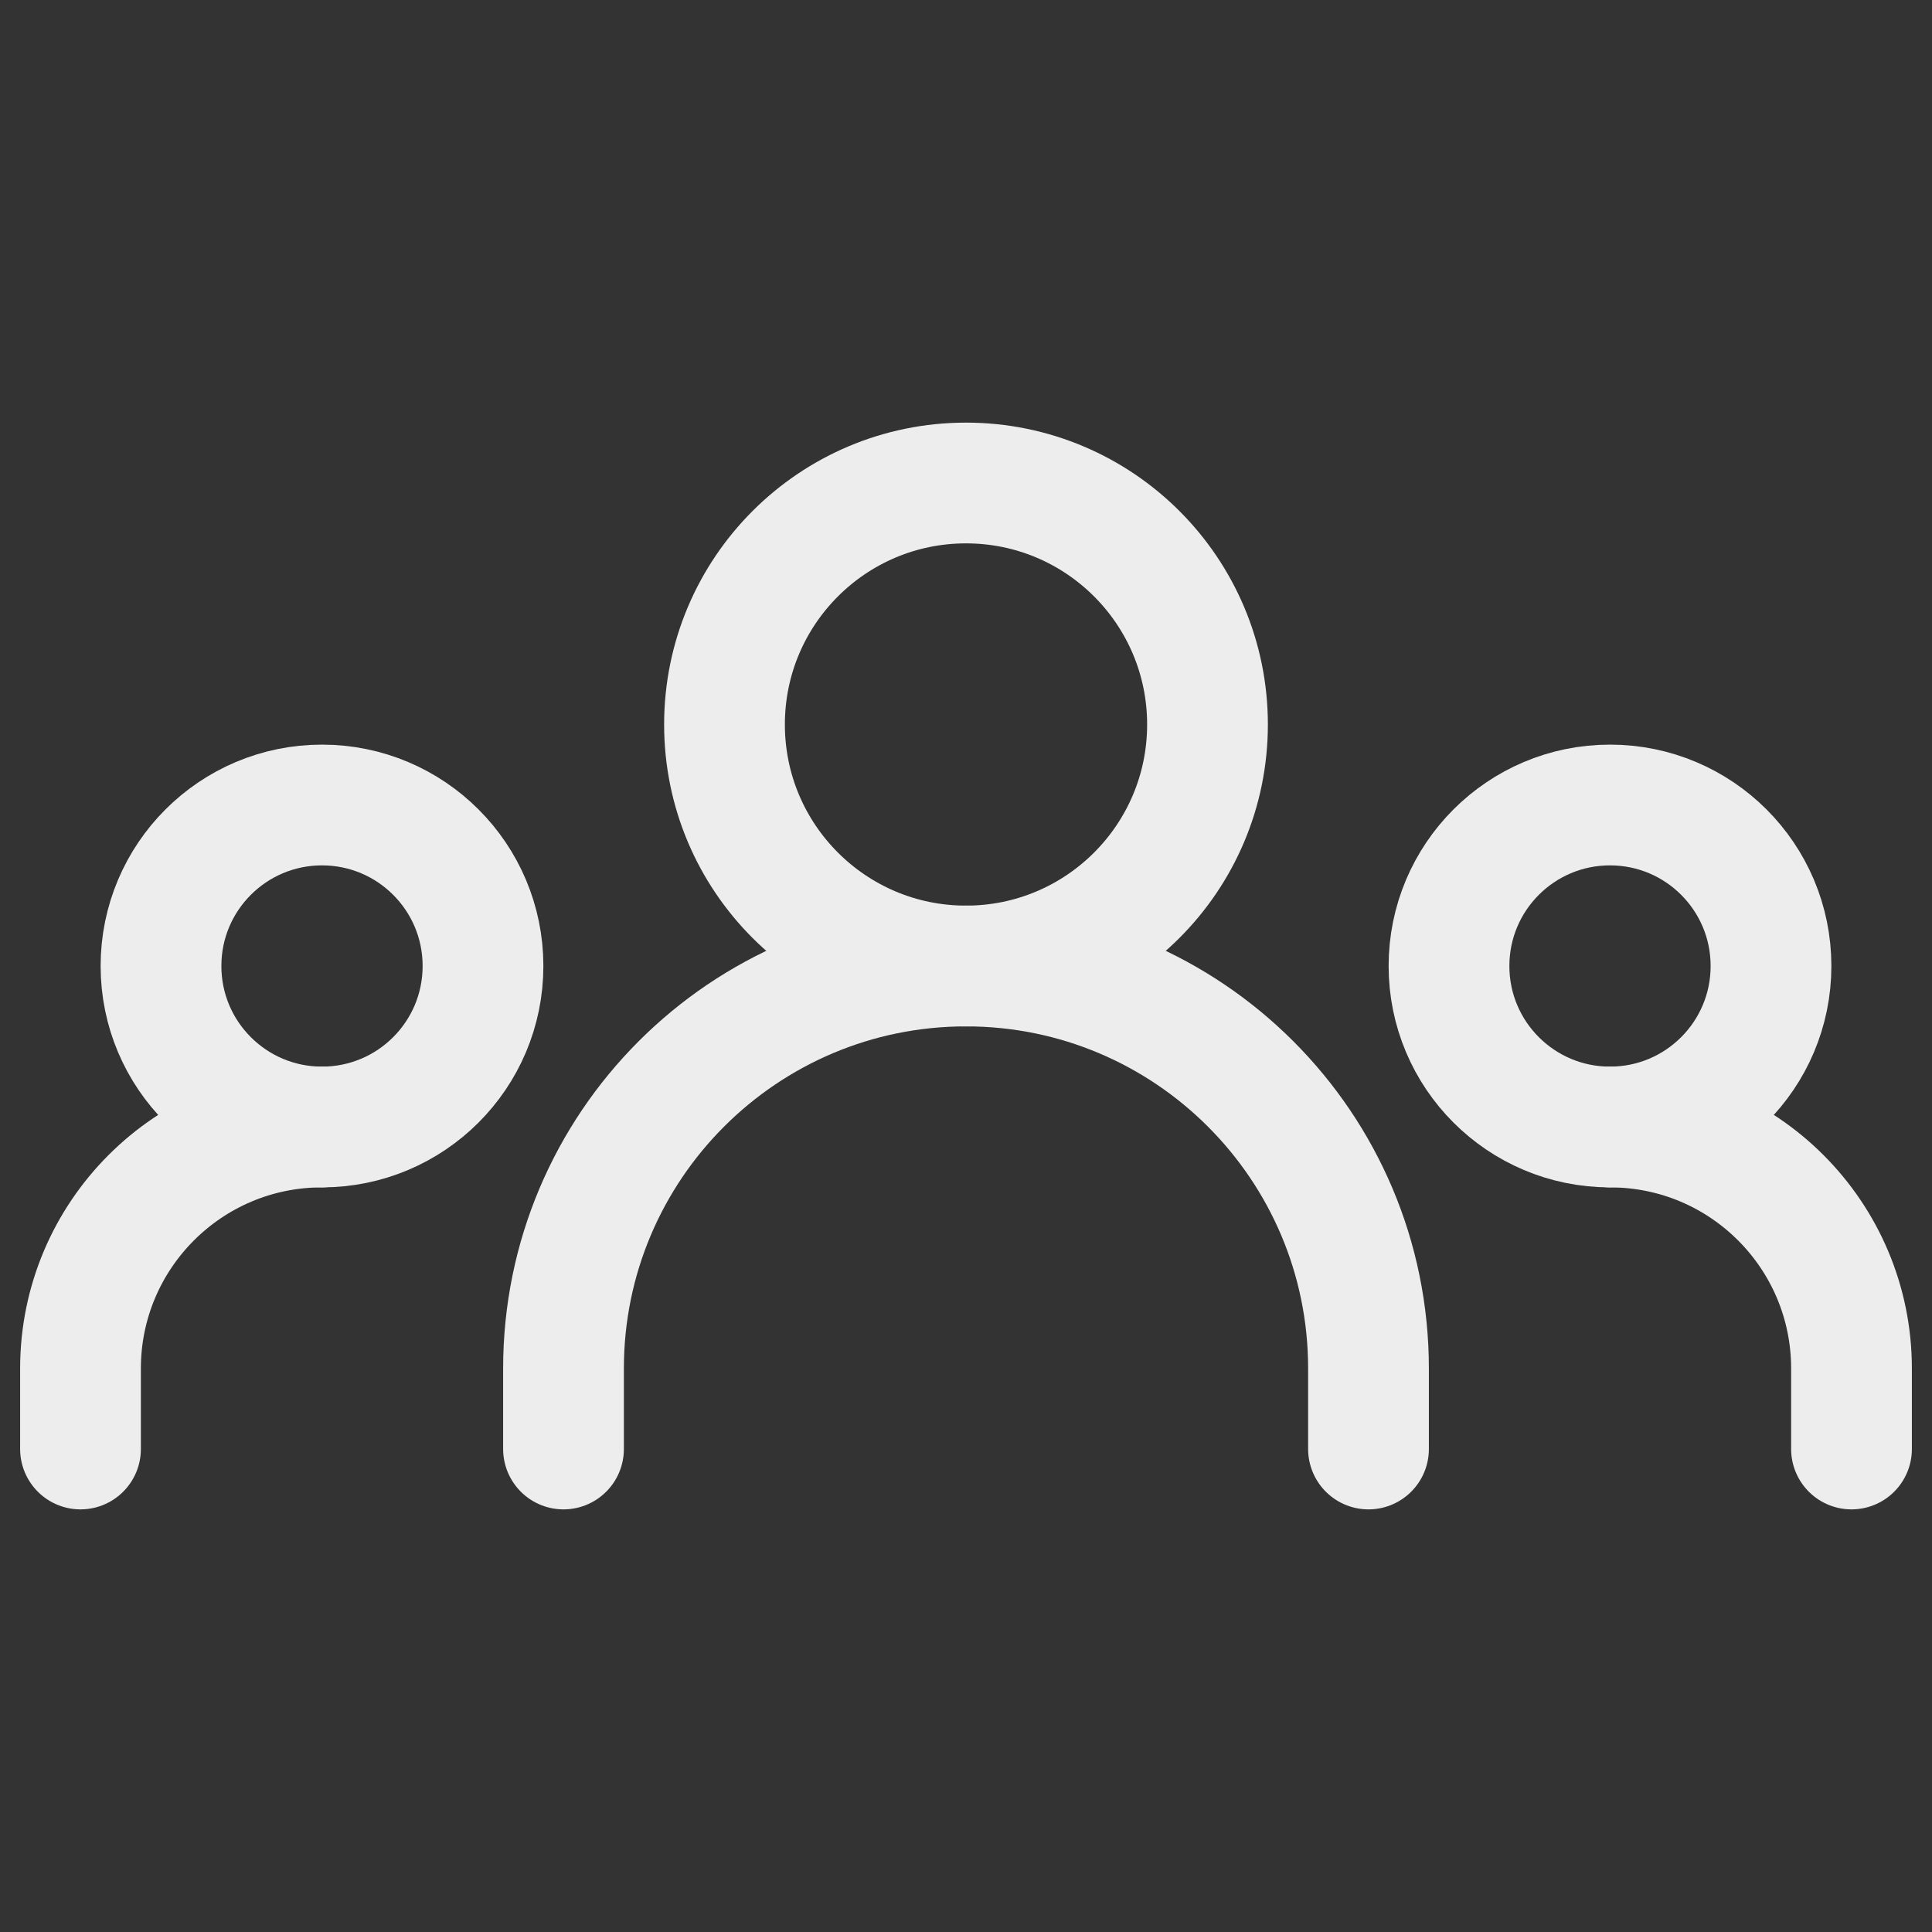 <svg color="#ededed" xmlns="http://www.w3.org/2000/svg" fill="none" stroke-width="1.5" viewBox="0 0 24 24" height="24px" width="24px"><rect x="0" y="0" width="24" height="24" fill="#333333" stroke="none"/><path stroke-linejoin="round" stroke-linecap="round" stroke-width="1.5" stroke="#ededed" d="M7 18V17C7 14.239 9.239 12 12 12V12C14.761 12 17 14.239 17 17V18"></path><path stroke-linejoin="round" stroke-linecap="round" stroke-width="1.5" stroke="#ededed" d="M1 18V17C1 15.343 2.343 14 4 14V14"></path><path stroke-linejoin="round" stroke-linecap="round" stroke-width="1.5" stroke="#ededed" d="M23 18V17C23 15.343 21.657 14 20 14V14"></path><path stroke-linejoin="round" stroke-linecap="round" stroke-width="1.5" stroke="#ededed" d="M12 12C13.657 12 15 10.657 15 9C15 7.343 13.657 6 12 6C10.343 6 9 7.343 9 9C9 10.657 10.343 12 12 12Z"></path><path stroke-linejoin="round" stroke-linecap="round" stroke-width="1.5" stroke="#ededed" d="M4 14C5.105 14 6 13.105 6 12C6 10.895 5.105 10 4 10C2.895 10 2 10.895 2 12C2 13.105 2.895 14 4 14Z"></path><path stroke-linejoin="round" stroke-linecap="round" stroke-width="1.5" stroke="#ededed" d="M20 14C21.105 14 22 13.105 22 12C22 10.895 21.105 10 20 10C18.895 10 18 10.895 18 12C18 13.105 18.895 14 20 14Z"></path></svg>